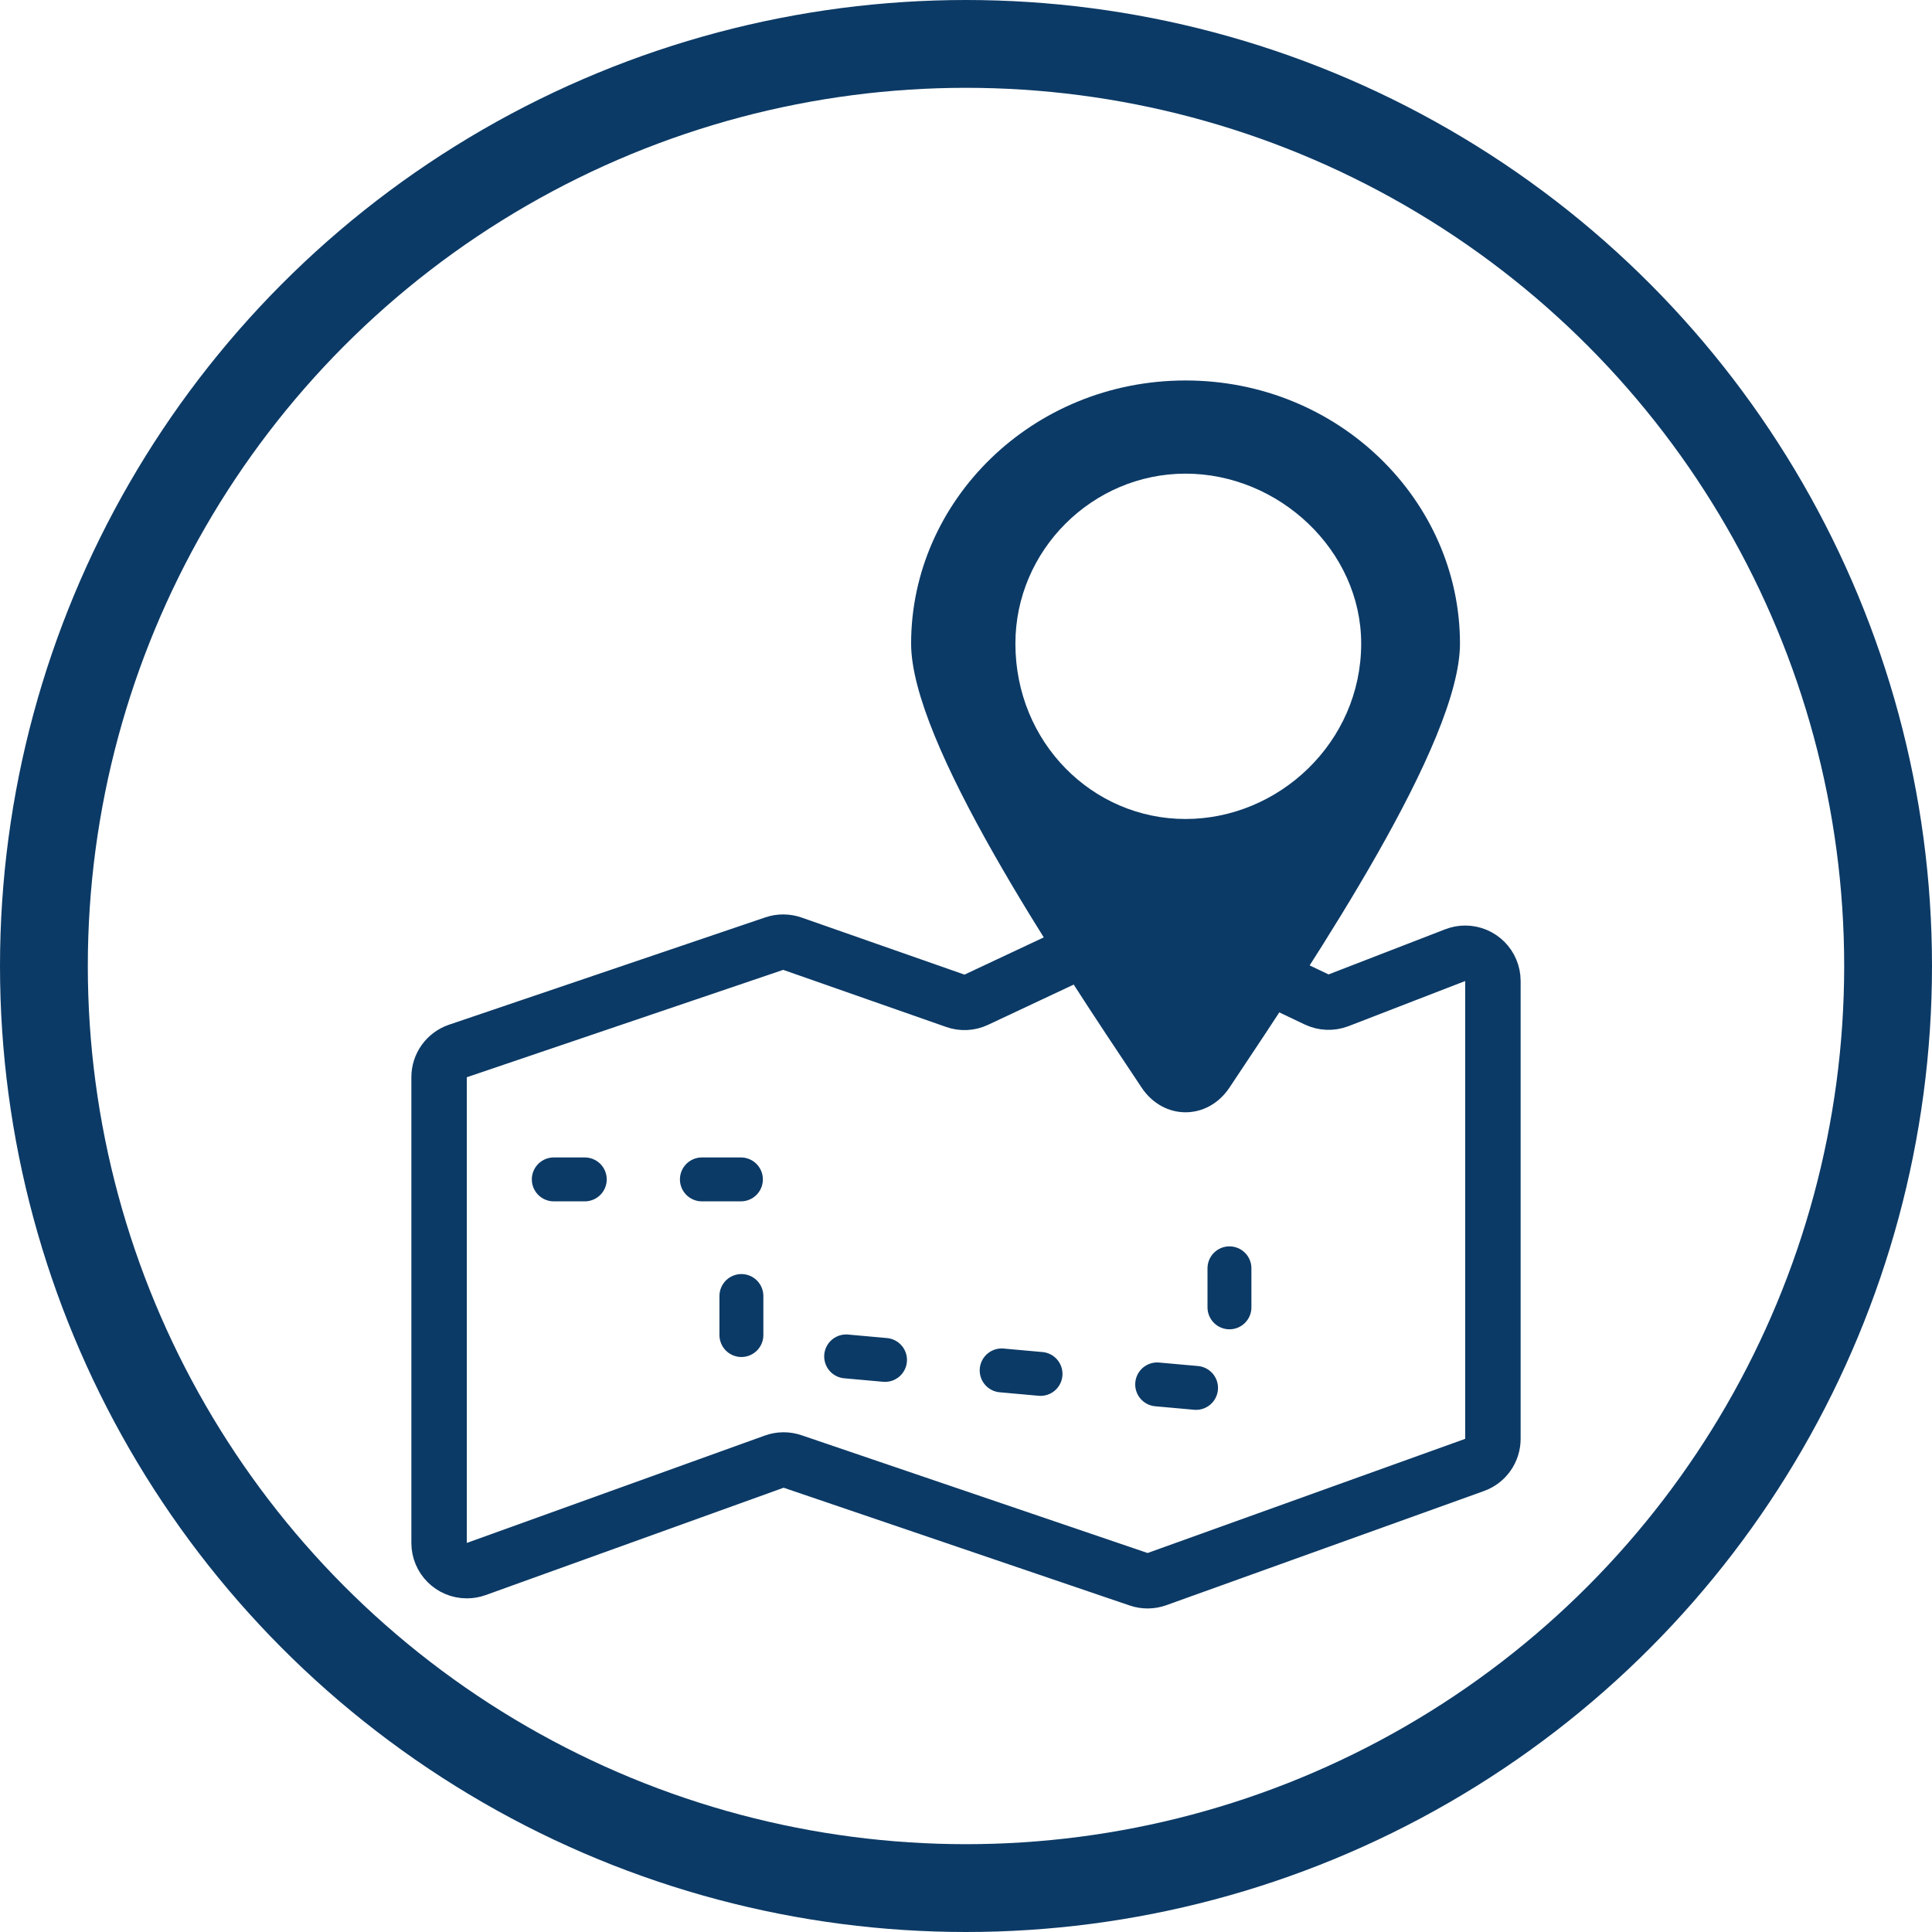 <svg xmlns="http://www.w3.org/2000/svg" width="44" height="44" viewBox="0 0 44 44">
    <g fill="none" fill-rule="evenodd">
        <g>
            <g>
                <g transform="translate(-90 -266) translate(40 264) translate(52 4)">
                    <circle cx="20" cy="20" r="21" stroke="#0C3A66" stroke-width="2"/>
                    <g>
                        <path fill-rule="nonzero" stroke="#0C3A66" stroke-width="1.263" d="M15.87 14.06c.171-.08.37-.08.54.001h0l3.574 1.7c.157.075.338.082.5.02h0l2.657-1.028c.072-.028.15-.043.228-.043.348 0 .631.283.631.632h0v10.426c0 .267-.167.505-.418.595h0l-7.233 2.6c-.135.048-.282.05-.418.003h0L8.05 26.284c-.136-.046-.283-.045-.418.004h0L.846 28.733c-.07.025-.142.037-.215.037-.348 0-.631-.282-.631-.631h0V17.533c0-.27.172-.511.429-.598h0l7.205-2.445c.134-.045.279-.044.412.002h0l3.71 1.3c.156.056.328.047.478-.024h0z" transform="translate(8 5)"/>
                        <g>
                            <path fill="#0C3A66" d="M10 1.665c3.5 0 6.25 2.747 6.25 5.992 0 2.248-3.25 7.117-5.25 10.113-.5.749-1.5.749-2 0-2-2.996-5.25-7.865-5.25-10.113 0-3.245 2.75-5.992 6.25-5.992zm0 2.122c2.125 0 4 1.748 4 3.87 0 2.248-1.875 3.995-4 3.995S6.125 9.905 6.125 7.657c0-2.122 1.75-3.87 3.875-3.87z" transform="translate(8 5) translate(7)"/>
                        </g>
                        <path stroke="#0C3A66" stroke-dasharray=".889 2.667" stroke-linecap="round" d="M18 21.885v2.792l-11.115-1V19.86H2.612" transform="translate(8 5)"/>
                    </g>
                </g>
            </g>
        </g>
    </g>
</svg>
